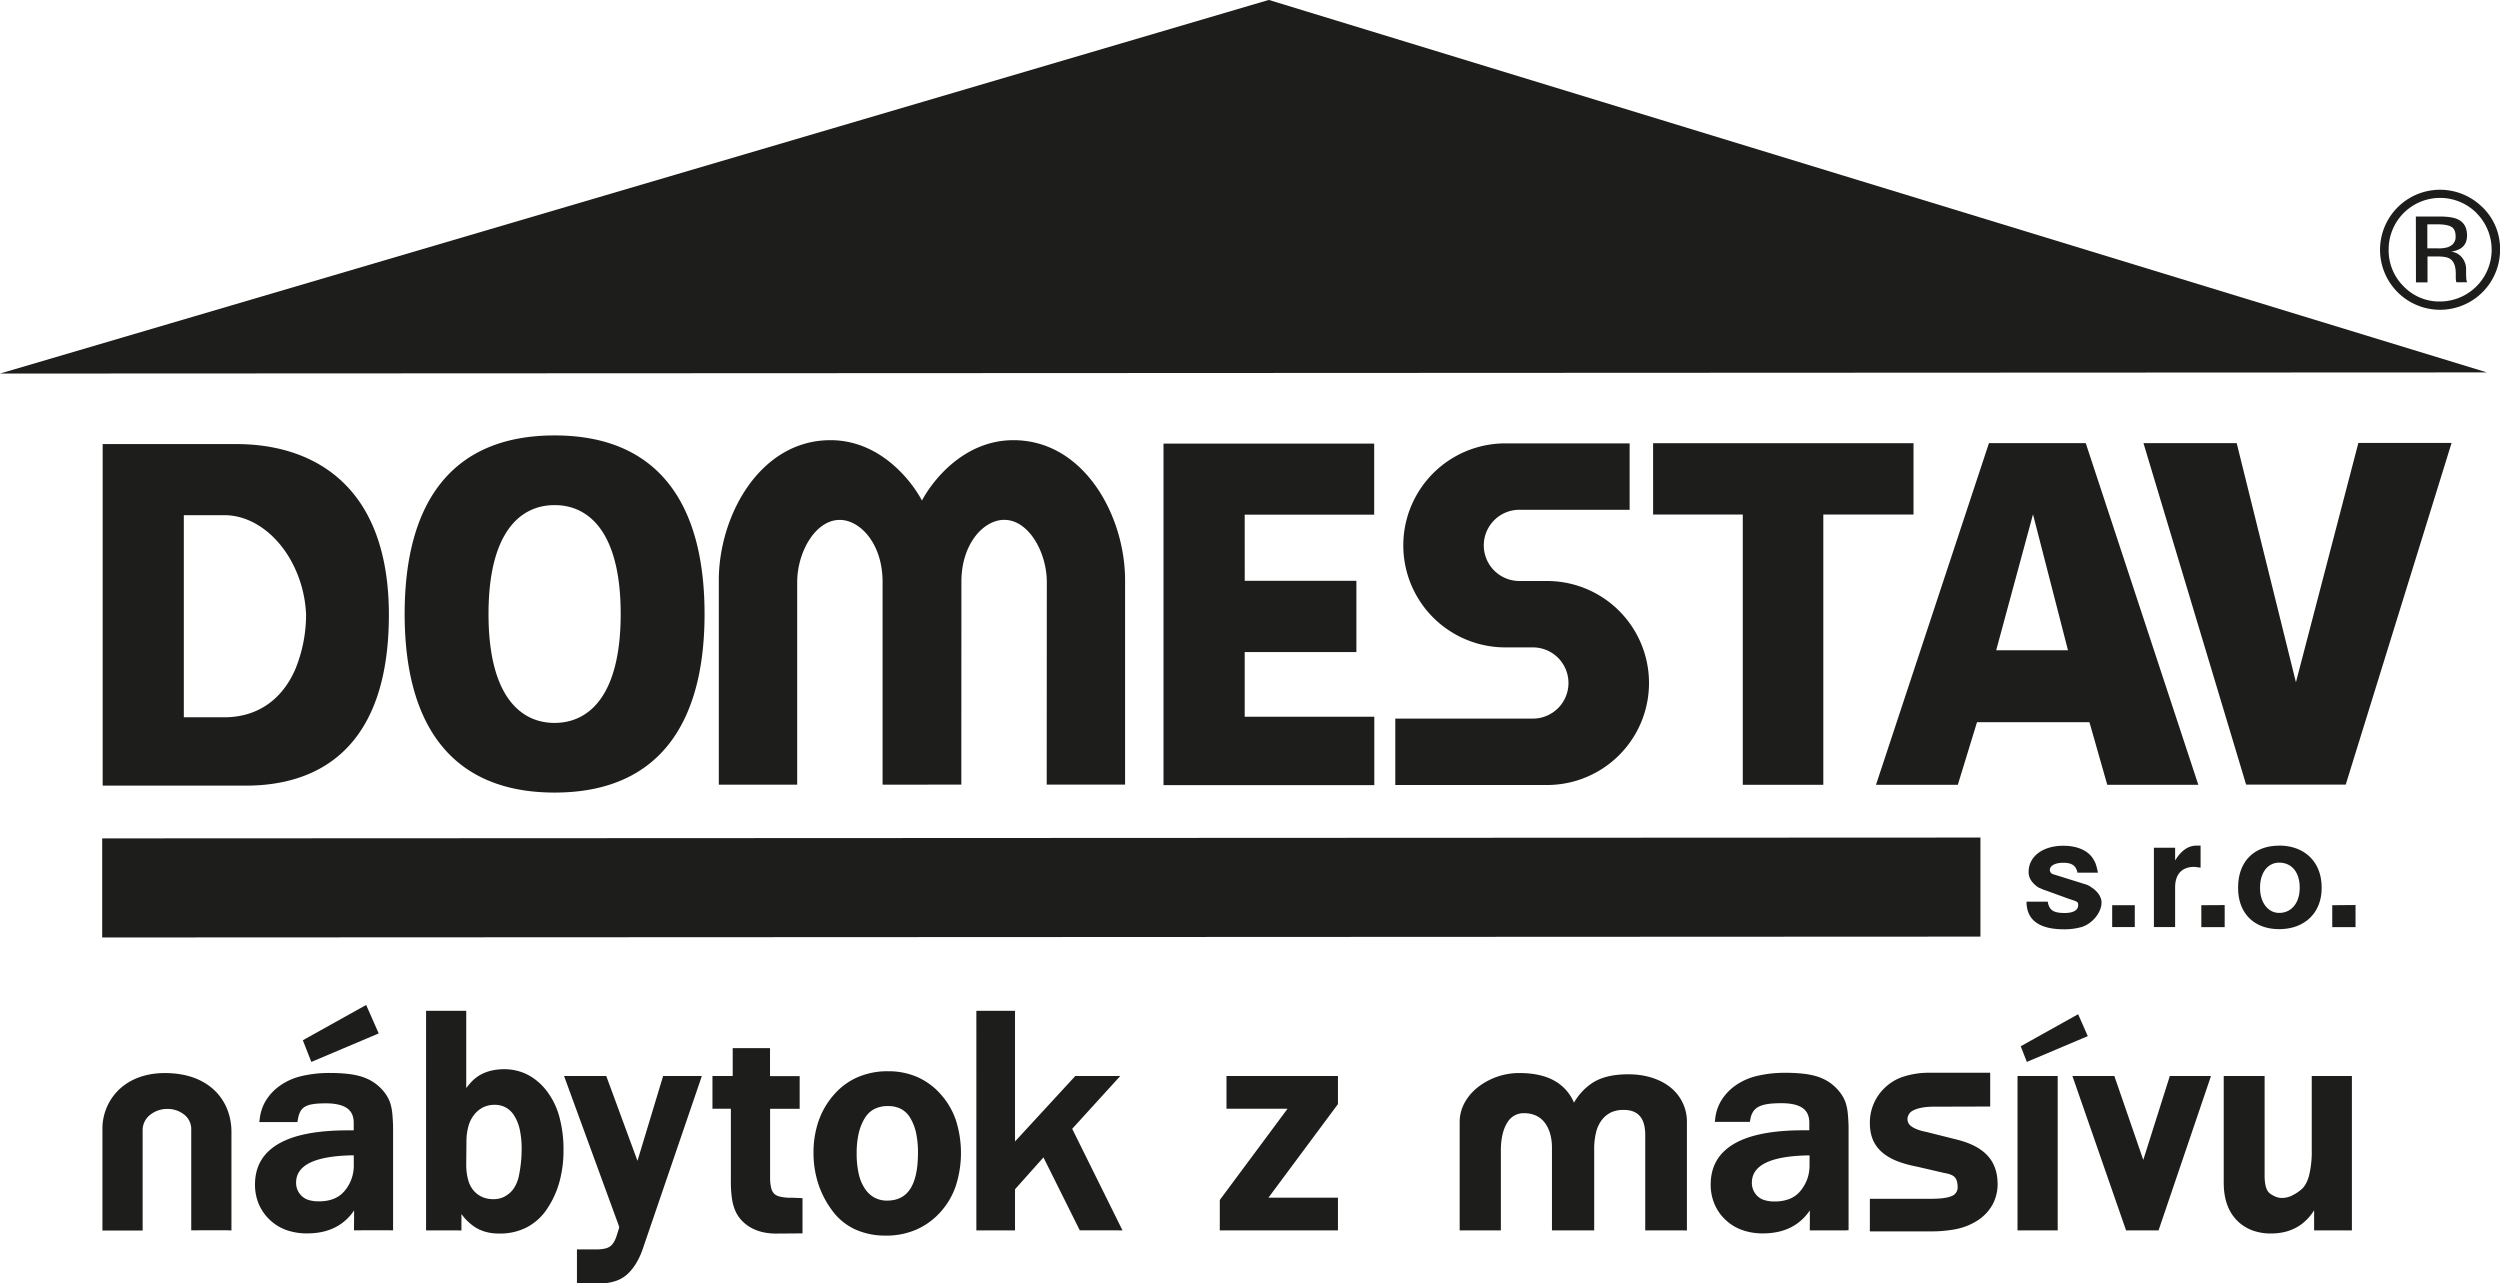 <svg id="Vrstva_1" data-name="Vrstva 1" xmlns="http://www.w3.org/2000/svg" viewBox="0 0 1357.98 697.14"><title>Logo_SK</title><path d="M1514.65,834.54l-27.22,80.11-.43,1.27h-17.64l-.44-1.25-27.85-80.11-.87-2.48H1463l.43,1.27,15.27,44.29,14-44.25.41-1.31h22.36Zm-84.31,81.39h-19.95V832.08h21.82v83.85Zm-100.16-1.37V898.77h32.73c5.36,0,9.32-.4,11.84-1.54a4.93,4.93,0,0,0,3.1-5,10.48,10.48,0,0,0-.38-3h0a5.45,5.45,0,0,0-1-2c-1.38-1.61-3.78-2.1-5.86-2.51h0l-.1,0-14.5-3.37c-8.38-1.62-14.74-4-19.06-7.74-4.5-3.87-6.76-9-6.76-15.93a26,26,0,0,1,8.28-19.38,26,26,0,0,1,10.3-6,45.21,45.21,0,0,1,13.92-2h32.86v18.35h-1.85c-1,0-22.79.08-28.68.08-4.7,0-8.6.66-11.2,2h0a5.36,5.36,0,0,0-3.21,4.82,4.75,4.75,0,0,0,2.14,3.86h0c1.69,1.27,4.32,2.28,7.92,3h.08l17.23,4.33,0,0c7,1.83,12.15,4.5,15.71,8.13s5.54,8.43,5.83,14.23A23.73,23.73,0,0,1,1397,901.6h0a24.19,24.19,0,0,1-8.67,9.16,34,34,0,0,1-11.92,4.59,70.74,70.74,0,0,1-13.58,1.11v0l-30.79,0h-1.87Zm-13.28,1.37h-19.34v-1.86s.06-4.39,0-9a27.41,27.41,0,0,1-7.69,7.71q-7.26,4.77-17.75,4.78a33.3,33.3,0,0,1-11.43-1.87,25.86,25.86,0,0,1-9.11-5.68h0a25.18,25.18,0,0,1-5.86-8.56,27.1,27.1,0,0,1-2-10.43q0-14.88,13.06-22.32,12.56-7.15,37.27-7.15h0l2.24,0h1v-4.13q0-5.29-3.47-7.84-3.75-2.74-11.63-2.74c-5.25,0-9.32.42-12.13,1.77h0c-2.55,1.23-4.15,3.35-4.77,6.84l-.28,1.54h-19.05l.26-2.1a24,24,0,0,1,3.47-9.86h0a28,28,0,0,1,7.6-7.88,33.63,33.63,0,0,1,11.7-5.15,65.58,65.58,0,0,1,15.57-1.67,84.66,84.66,0,0,1,8.6.4,45.17,45.17,0,0,1,7,1.2,27.63,27.63,0,0,1,5.8,2.24,23.36,23.36,0,0,1,4.88,3.42,25,25,0,0,1,3.7,4.16,19.7,19.7,0,0,1,2.41,4.6h0a27.34,27.34,0,0,1,1.26,6.24,86.81,86.81,0,0,1,.41,9v54.22Zm-19.48-40.75q-31.32.39-31.33,14.85a10.14,10.14,0,0,0,.74,3.92,10,10,0,0,0,2.24,3.29,9.18,9.18,0,0,0,3.7,2.19,17.9,17.9,0,0,0,5.66.79,21.69,21.69,0,0,0,8.34-1.48,14.75,14.75,0,0,0,5.79-4.35,22.41,22.41,0,0,0,3.65-6.46,21.69,21.69,0,0,0,1.21-7.26ZM1229,915.93h-20.83V864.17q0-7.06-3-10.42t-9-3.26a15.49,15.49,0,0,0-6.44,1.29,13.81,13.81,0,0,0-4.92,3.89h0a17.76,17.76,0,0,0-3.25,6.62,37.08,37.08,0,0,0-1.12,9.73v43.9h-22.94v-45c0-5.27-1.31-10.38-4.23-13.9-2.41-2.91-6-4.76-10.92-4.76a10.19,10.19,0,0,0-8.9,4.78c-3,4.45-3.7,10.91-3.7,15v43.9h-22.38v-59c0-7.26,3.8-13.9,9.8-18.72a36.54,36.54,0,0,1,22.69-7.76c8.41,0,15.17,1.66,20.33,5a24.35,24.35,0,0,1,9.28,11.1,31.63,31.63,0,0,1,10.06-10.79c5-3.15,11.24-4.63,19.62-4.63,8.68,0,17,2.41,22.91,7.27a23.78,23.78,0,0,1,8.75,19.08v58.5ZM1041.25,900v15.92H977.07V899.42l.37-.5,36.43-49.06H980.71V832.08h60.54v15.25l-.37.5-37.38,50.32h37.75Zm-120,15.91h-20.2l-.52-1-19.24-38.63-15.45,17.32v22.34h-21V796.65h21v71l.4-.46h0L898,832.7l.56-.62H923l-2.85,3.13L896.9,860.75l26,52.5,1.33,2.68Zm-125.59,2.84a39.13,39.13,0,0,1-16.86-3.46h0a32.19,32.19,0,0,1-12.45-10.39,50.56,50.56,0,0,1-7.47-14.59,54,54,0,0,1-2.5-16.52,52.19,52.19,0,0,1,2.77-17.31,42.8,42.8,0,0,1,8.31-14.24,36.26,36.26,0,0,1,13-9.57h0a41,41,0,0,1,16.43-3.19,39.19,39.19,0,0,1,15.78,3.1h0a36.77,36.77,0,0,1,12.72,9.31,40.88,40.88,0,0,1,8.33,14.18,58.61,58.61,0,0,1-.1,35.86h0A40.65,40.65,0,0,1,825,906.34a38.11,38.11,0,0,1-13.14,9.31A40.83,40.83,0,0,1,795.66,918.77Zm.65-19q8.36,0,12.47-6.14,4.35-6.48,4.35-19.88a50.47,50.47,0,0,0-1.06-10.86,26,26,0,0,0-3.13-8h0A12.87,12.87,0,0,0,804,850h0a15.24,15.24,0,0,0-7.2-1.6,15.73,15.73,0,0,0-7.48,1.66,13.37,13.37,0,0,0-5.15,5h0a27.61,27.61,0,0,0-3.25,8.2,48.41,48.41,0,0,0-1.1,10.79A49.15,49.15,0,0,0,781,885.45a23.55,23.55,0,0,0,3.42,8,14.6,14.6,0,0,0,5.15,4.71A14.35,14.35,0,0,0,796.31,899.75Zm-45.9.49v17.33l-1.84,0c-.27,0-9.89.09-12.55.09a32.82,32.82,0,0,1-7.19-.77,24.2,24.2,0,0,1-6.25-2.35,21.09,21.09,0,0,1-5-3.78,18.65,18.65,0,0,1-3.46-5h0a25.23,25.23,0,0,1-2-6.9,62.18,62.18,0,0,1-.63-9.4V849.85h-10V832.08h11l0-13.3v-1.85h1.86l16.54,0h1.87v15.19h16.1v17.77H732.8v37.24a23.33,23.33,0,0,0,.62,5.87A6.6,6.6,0,0,0,735,896h0a6.81,6.81,0,0,0,3.11,1.57,23.56,23.56,0,0,0,5.91.62c1.27,0,4.53.14,4.61.15l1.78.07Zm-55.52-65.7-31.18,91.23a40.88,40.88,0,0,1-3.55,7.82,27.75,27.75,0,0,1-4.75,6h0a18,18,0,0,1-6.67,3.88,27,27,0,0,1-8.61,1.27H627.88V926.25h10.51a21.3,21.3,0,0,0,4.57-.42h0a7.85,7.85,0,0,0,2.81-1.12l0,0a6.9,6.9,0,0,0,1.94-2.06h0a15.3,15.3,0,0,0,1.67-3.6h0c.53-1.62.92-2.87,1.16-3.69h0a10.23,10.23,0,0,0,.32-1.28s-.11-.25-.32-.87h0c-.28-.85-.69-2-1.22-3.38h0L621.8,834.59l-.92-2.51h22.93l.45,1.23,16.5,44.84,13.53-44.74.4-1.33h21Zm-131.66,81.4h-17.3V796.64h21.82v42c.63-.86,1.25-1.64,1.89-2.36a21.54,21.54,0,0,1,5.67-4.8h0a23.72,23.72,0,0,1,6.06-2.33,29.65,29.65,0,0,1,6.88-.77,27.78,27.78,0,0,1,12.89,3,31.12,31.12,0,0,1,10.4,8.92,40,40,0,0,1,6.8,14,67.29,67.29,0,0,1,2.24,18.17,63.67,63.67,0,0,1-2.21,17.11,49.63,49.63,0,0,1-6.63,14.53,29.78,29.78,0,0,1-11.08,10.14,31.82,31.82,0,0,1-14.94,3.4c-5.75,0-10.21-1.36-14.06-4.06a29.14,29.14,0,0,1-6.52-6.55l0,7.08v1.86Zm4.52-36.06a31.45,31.45,0,0,0,1.08,8.78,14.77,14.77,0,0,0,3.07,5.8h0a13.24,13.24,0,0,0,4.67,3.38,15.09,15.09,0,0,0,6,1.13,12.93,12.93,0,0,0,5.74-1.27,14.5,14.5,0,0,0,4.8-3.92,19.08,19.08,0,0,0,3.32-7.92,71,71,0,0,0,1.41-13.9h0a49.11,49.11,0,0,0-1-10.7,23.62,23.62,0,0,0-3-7.62,12.77,12.77,0,0,0-4.58-4.45,12.42,12.42,0,0,0-6.14-1.47,13.94,13.94,0,0,0-6,1.27h0a14.21,14.21,0,0,0-4.86,3.85,17.32,17.32,0,0,0-3.27,6.32,31.12,31.12,0,0,0-1.13,8.82Zm-129.43,36H418.37V860.42a10.06,10.06,0,0,0-3.92-7.46,14.39,14.39,0,0,0-9.28-3,14.67,14.67,0,0,0-9.54,3.55h0a10.49,10.49,0,0,0-3.66,8v54.48H370.13v-55a29.41,29.41,0,0,1,9.7-22.18c5.71-5.11,13.87-8.34,24.22-8.34,11.5,0,20.08,3.33,26,8.51,6.94,6.08,10.16,14.68,10.16,23.41v53.59Zm87.84,0H506.78v-1.86s.07-4.39.05-8.94a27.21,27.21,0,0,1-7.68,7.7c-4.83,3.18-10.76,4.78-17.75,4.78A33.36,33.36,0,0,1,470,915.73a25.84,25.84,0,0,1-15-14.23,27.37,27.37,0,0,1-2-10.44q0-14.88,13.07-22.32,12.56-7.15,37.26-7.15c.75,0,1.85,0,3.3,0V857.5c0-3.52-1.17-6.14-3.48-7.83q-3.74-2.74-11.63-2.75c-5.2,0-8.83.41-11.21,1.73-2.17,1.21-3.41,3.35-4,6.89l-.27,1.54h-20.7l.28-2.1a24.1,24.1,0,0,1,3.48-9.88h0a27.9,27.9,0,0,1,7.6-7.88,33.61,33.61,0,0,1,11.68-5.13,65.64,65.64,0,0,1,15.57-1.67c3.1,0,6,.14,8.61.4a44.55,44.55,0,0,1,7,1.21,27.47,27.47,0,0,1,5.82,2.24,23.69,23.69,0,0,1,4.89,3.42h0a24.66,24.66,0,0,1,3.69,4.15,19.8,19.8,0,0,1,2.4,4.6h0a27.81,27.81,0,0,1,1.25,6.26,86.94,86.94,0,0,1,.4,9v36.17h0l0,16.18v1.86Zm-19.5-40.74q-31.32.41-31.33,14.85a9.68,9.68,0,0,0,3,7.2h0a9.18,9.18,0,0,0,3.7,2.19h0a18.1,18.1,0,0,0,5.65.78q9.42,0,14.14-5.85a21.23,21.23,0,0,0,4.85-13.69Zm7.54-79.83,5.24,11.9.76,1.73-1.74.74-33.09,14-1.76.74-.7-1.77-3.33-8.5-.59-1.5,1.42-.8,31.18-17.37,1.79-1ZM1496,715v-6.91h-11.53v43.06H1496V729.62c0-7.33,3.84-11.14,10.37-11.14,1.16,0,2.32.38,3.46.38V706.93h-2.31C1502.88,706.93,1499,710,1496,715Zm67.66,15c0,7.69-4.21,13.47-11.15,13.47-6.14,0-10.37-5.78-10.37-13.46v-.37c0-8.07,4.22-13.46,10.36-13.47,6.93,0,11.16,5.37,11.16,13.45Zm-11.16-23.05c-13.84,0-22.28,8.86-22.28,22.69V730c0,13.46,8.47,22.29,22.31,22.29s23.06-8.86,23.06-22.31v-.39C1575.55,715.74,1566.31,706.9,1552.46,706.91Zm-101.87,22.72a9.54,9.54,0,0,0-2.67-1.52l-18.46-5.77a2.41,2.41,0,0,1-1.54-2.31c0-1.91,2.3-3.83,7.29-3.83,4.64,0,6.94,1.54,7.7,5.36h11.14c-.76-3.46-1.13-5-2.29-6.92-2.7-5-8.85-7.68-16.55-7.68-11.14,0-18.83,5.78-18.83,14.23,0,3.48,1.94,6.15,5.39,8.47,1.16.38,2.31,1.15,3.85,1.54l12.68,4.61c4.62,1.52,5,1.52,5,3.45,0,2.68-2.67,4.22-7.3,4.22-6.14,0-8.46-1.53-9.23-6.14h-11.53c0,10,6.94,15,20.38,15a33.81,33.81,0,0,0,9.22-1.16c5.77-1.55,11.15-7.7,11.15-13.47C1456,734.63,1453.67,731.57,1450.59,729.63Zm11.18,9.62v11.89h12.28v-11.9Zm48.42,0v11.92h12.69V739.22Zm71.12,0,0,11.91H1594V739.19Zm45.47-338.32h6.28l0-14.09h5c3.34,0,5.69.38,7,1.15,2.24,1.32,3.35,4.06,3.35,8.19V399l.14,1.16c0,.15.07.27.1.39s0,.24.07.35h5.91l-.23-.44a5.73,5.73,0,0,1-.3-1.85c-.06-.95-.09-1.84-.09-2.66v-2.62a9.84,9.84,0,0,0-2-5.55,8.72,8.72,0,0,0-6.17-3.5,13.52,13.52,0,0,0,5.2-1.73c2.33-1.51,3.49-3.85,3.49-7.05,0-4.5-1.86-7.51-5.55-9-2.06-.87-5.32-1.3-9.73-1.3l-12.52,0Zm17.93-19.29a16.74,16.74,0,0,1-6,.81H1633V369.44h5.38q5.22,0,7.6,1.32t2.37,5.24A5.49,5.49,0,0,1,1644.71,381.58Zm18.2-21.48a32.6,32.6,0,1,0,9.56,23A31.49,31.49,0,0,0,1662.91,360.1Zm-3.22,3.16a28.14,28.14,0,0,1-19.8,48,26.86,26.86,0,0,1-19.83-8.25,27.38,27.38,0,0,1-8.11-19.94,27.94,27.94,0,0,1,47.74-19.85ZM1443.31,798.51l5.25,11.9-33.1,14-3.33-8.5Zm146.88,117.42H1571.5V905a27.21,27.21,0,0,1-6.76,7.49q-6.83,5.12-16.68,5.12a28.63,28.63,0,0,1-10.48-1.83,22.77,22.77,0,0,1-8.25-5.53h0q-6.93-7.32-6.93-20.2V832.08h22.21v54.06q0,7.71,3,9.82h0a14.1,14.1,0,0,0,3.32,1.79,8.75,8.75,0,0,0,3.06.57,12.73,12.73,0,0,0,5.17-1.16,23.31,23.31,0,0,0,5.59-3.64c1.74-1.53,3.09-4,4-7.37a53.75,53.75,0,0,0,1.46-13.73V832.08h21.81v83.85Z" transform="translate(-314.49 -247.59)" style="fill:#1d1d1b"/><path d="M370,703l0,53.82,1020.25-.47,0-53.81Zm633.7-455.45L314.49,450.5l1350.86-.62Z" transform="translate(-314.49 -247.59)" style="fill:#1d1d1b"/><path d="M1398.8,600.8h39l-19-73.83Zm80-112.51,50.64,0,32.18,129.89,33.92-130,50.63,0-57.5,185.6-46.45,0h-7.66ZM474.9,611.11c-7,16.17-20.22,26.09-38.56,26.1h-22V527.43h22c14.2,0,27.55,9.52,35.85,24a66.08,66.08,0,0,1,8.56,30.17A78.3,78.3,0,0,1,474.9,611.11Zm59.39-30c0-61,25.94-97,81.45-97s81.46,36.05,81.46,97-26,97-81.46,97S534.29,642.05,534.29,581.08Zm117.35,0c0-19.38-3.28-33.12-8.54-42.44-5.92-10.51-15.15-16.71-27.36-16.71-18.68,0-35.89,14.77-35.89,59.15,0,20.29,3.59,34.39,9.28,43.71,6,9.83,15,15.45,26.62,15.45C634.42,640.24,651.64,625.47,651.64,581.08Zm163.55,92.69H793.9l0-110.18c0-20.59-12.1-33.57-23.21-33.62-13.26-.05-23.12,17.5-23.17,33.65l0,110.15H704.94V563.63c-.33-35.37,22.08-76.94,60.66-76.94,26.83,0,43.89,21.85,49.69,32.79,5.8-10.94,22.86-32.79,49.68-32.79,38.59,0,61,41.57,60.66,76.94V673.77H883.05l.06-110.15c-.06-16.15-9.91-33.7-23.18-33.65-11.11,0-23.24,13-23.21,33.62l-.05,110.18ZM990.6,527.14h70.33v-38.6H946.5V674.05H1061V636.9H990.6l0-35.13h60.67V563.08H990.62Zm141.56,72.11a55.41,55.41,0,0,1,0-110.82h67.53V524.5h-59.88a19.34,19.34,0,1,0,0,38.68h15a55.41,55.41,0,0,1,0,110.82H1072.4V637.93h74.73a19.34,19.34,0,0,0,0-38.68Zm80.28-72.18h48.71V673.9h43.75V527.07h49V488.35H1212.44ZM370.26,674.34H448c40.34,0,77.69-21.06,77.73-92.77,0-19.48-3.17-40.11-13.22-57.12-15.7-26.55-43.11-35.64-69.61-35.64H370.26Zm963.25-.45,44.45,0,10.42-34,61.08,0,9.68,34,49.46,0L1447.45,488.3l-52.58,0Z" transform="translate(-314.49 -247.59)" style="fill:#1d1d1b;fill-rule:evenodd"/></svg>